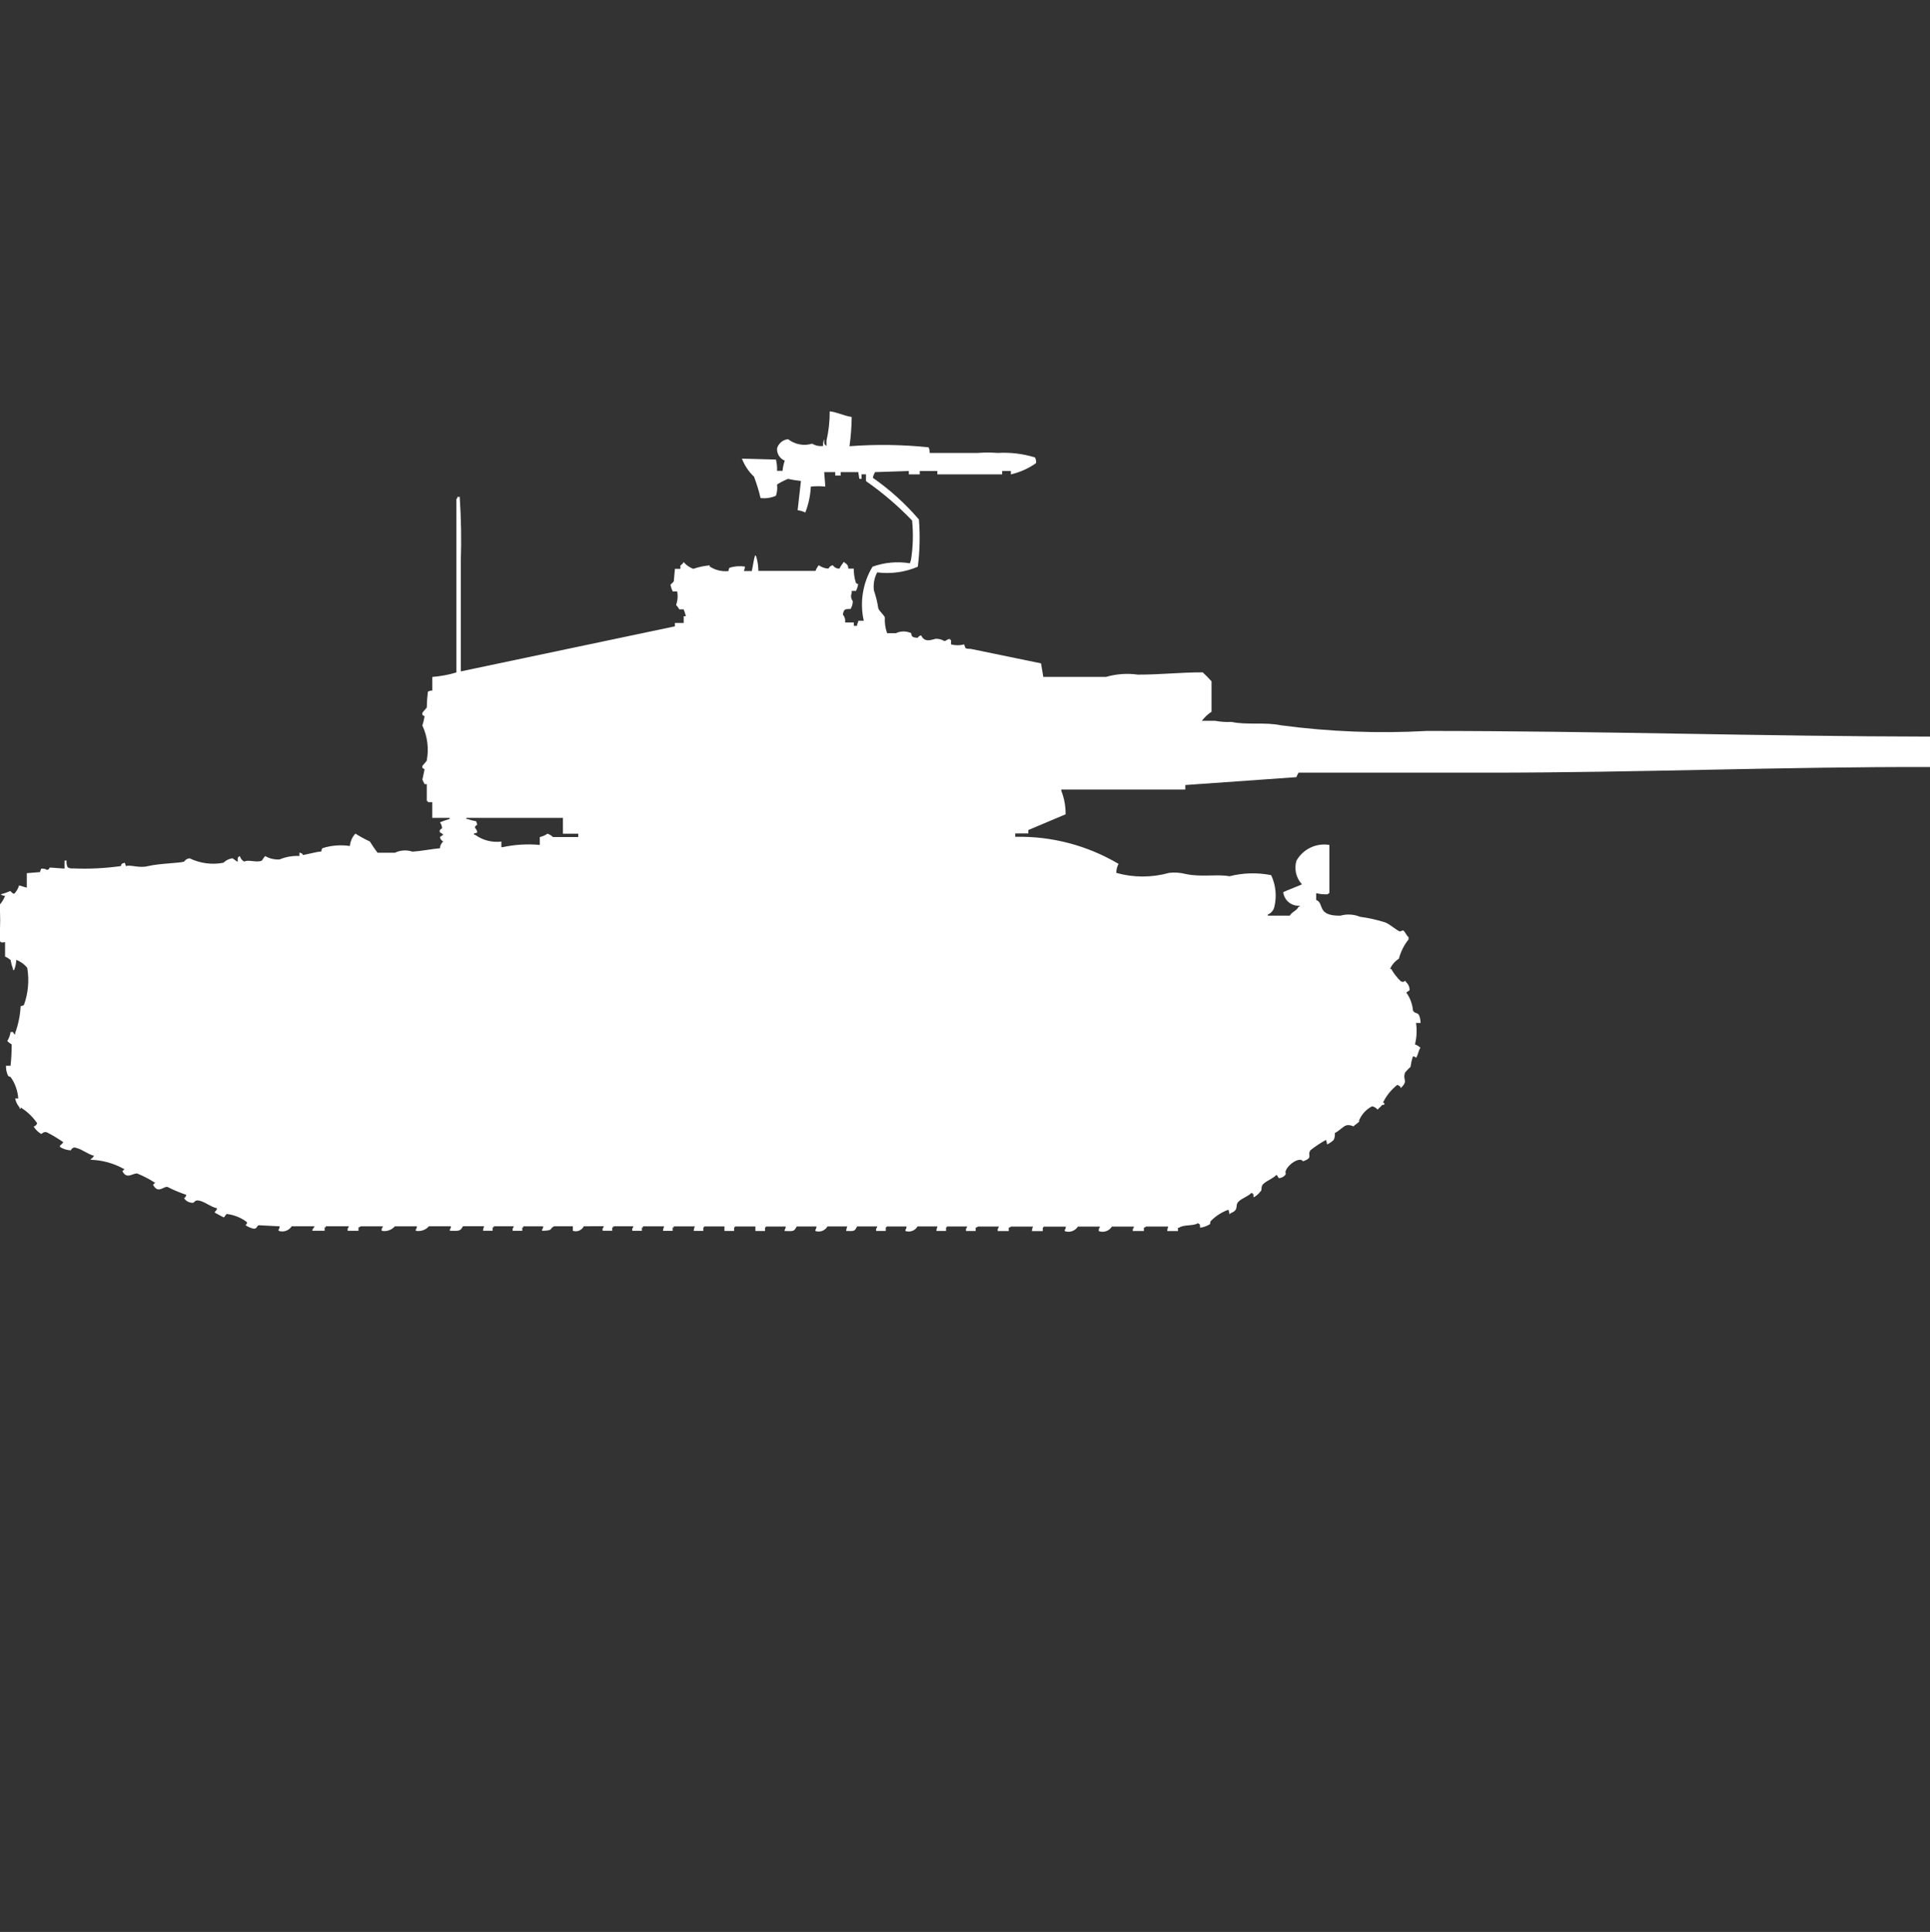 <svg width="39.969" height="40" viewBox="0 0 39.969 40" fill="#fff" xmlns="http://www.w3.org/2000/svg"><rect x="0" y="0" width="39.969" height="40" fill="#333333" stroke="none"/><path id="unit" fill-rule="evenodd" clip-rule="evenodd" d="M17.183,8.516c0.165,0.02,0.287,0.092,0.455,0.117
	c-0.002,0.203-0.017,0.405-0.046,0.606c0.545-0.042,1.093-0.034,1.637,0.022c0.019,0.036,0.027,0.077,0.023,0.117c0.38,0,0.64,0,1,0
	c0.136-0.011,0.273-0.011,0.409,0c0.261-0.016,0.522,0.016,0.772,0.093c0.02,0.036,0.027,0.077,0.023,0.117
	C21.3,9.7,21.122,9.779,20.934,9.822v-0.07h-0.18v0.07h-1.342v-0.07h-0.364v0.07h-0.227v-0.07l-0.7,0.023
	c-0.021,0.037-0.036,0.076-0.046,0.117c0.354,0.246,0.674,0.536,0.955,0.863c0.026,0.326,0.019,0.654-0.023,0.979
	c-0.265,0.113-0.555,0.153-0.841,0.117c-0.061,0.114-0.084,0.245-0.068,0.373c0.042,0.121,0.073,0.246,0.091,0.373
	c0.027,0.064,0.113,0.13,0.136,0.187c-0.007,0.11,0.009,0.221,0.046,0.326h0.182c0.101-0.048,0.218-0.048,0.318,0
	c0,0.025,0.008,0.05,0.023,0.07c0.035,0.02,0.075,0.027,0.114,0.023c0.014-0.026,0.039-0.044,0.068-0.047
	c0.071,0.141,0.178,0.104,0.3,0.07c0.064-0.003,0.127,0.014,0.182,0.047c0.041-0.006,0.049-0.034,0.114-0.047v0.023h0.023v0.093
	c0.09,0.024,0.184,0.024,0.273,0c0.024,0.091,0.026,0.09,0.136,0.093l1.455,0.3l0.047,0.28h1.299
	c0.215-0.062,0.439-0.078,0.66-0.047c0.5,0,0.863-0.048,1.343-0.047c0.063,0.059,0.125,0.121,0.182,0.186v0.63
	c-0.077,0.05-0.145,0.114-0.2,0.187h0.273c0.112,0.021,0.227,0.029,0.341,0.023c0.313,0.069,0.69,0,1.022,0.07
	c1.003,0.134,2.016,0.173,3.024,0.117c3.56,0,6.949,0.113,10.438,0.117v0.63c-3.117-0.007-6.053,0.117-9.164,0.117h-3.932
	c-0.018,0.03-0.032,0.061-0.045,0.093l-2.3,0.163v0.093h-2.569v0.023c0.061,0.156,0.092,0.322,0.09,0.49l-0.772,0.326v0.07h-0.271
	v0.07c0.752-0.017,1.492,0.178,2.139,0.56c-0.03,0.058-0.047,0.122-0.046,0.187c0.356,0.1,0.735,0.1,1.092,0
	c0.114-0.014,0.229-0.006,0.341,0.022c0.309,0.071,0.672,0,0.91,0.048c0.283-0.072,0.578-0.08,0.864-0.023
	c0.095,0.203,0.119,0.434,0.067,0.652c-0.016,0.074-0.066,0.135-0.136,0.164v0.022h0.455c0.046-0.083,0.14-0.095,0.183-0.187h0.022
	v-0.019c-0.171,0.014-0.321-0.11-0.341-0.28c0.042-0.024,0.381-0.154,0.387-0.162c-0.121-0.133-0.165-0.318-0.113-0.49
	c0.137-0.24,0.408-0.371,0.682-0.326v1h-0.024v0.021c-0.084,0.006-0.169-0.002-0.25-0.022v0.14c0.177,0.067,0,0.332,0.5,0.326
	c0.136-0.039,0.279-0.03,0.409,0.023c0.178,0.023,0.352,0.063,0.523,0.117c0.1,0.041,0.205,0.143,0.3,0.187l0.067-0.023
	c0.043,0.023,0.069,0.107,0.114,0.14v0.048c-0.094,0.118-0.162,0.254-0.2,0.399c-0.08,0.051-0.144,0.123-0.182,0.211h0.023
	c0.053,0.095,0.121,0.182,0.199,0.256c0.1,0.05,0.063-0.062,0.114,0.023c0.046,0.042,0.07,0.102,0.067,0.163
	c-0.017,0.017-0.051,0.031-0.067,0.047c0.078,0.11,0.126,0.239,0.138,0.373c0.057,0.101,0.139-0.019,0.158,0.257h-0.095
	c0.022,0.148,0.015,0.299-0.022,0.443c0.041,0.016,0.08,0.039,0.113,0.07c-0.041,0.056-0.048,0.154-0.091,0.209
	c-0.04-0.03-0.037-0.039-0.068-0.022c-0.021,0.068-0.036,0.139-0.046,0.21c-0.041,0.036-0.079,0.075-0.113,0.117
	c-0.056,0.169,0.077,0.159-0.092,0.326v-0.025c-0.019-0.021-0.042-0.036-0.068-0.047c-0.127,0.1-0.23,0.227-0.299,0.373h0.028
	c0.011,0.064-0.013,0.027-0.046,0.047c-0.029,0.039-0.063,0.055-0.091,0.094c-0.029-0.035-0.069-0.061-0.114-0.07
	c-0.124,0.063-0.221,0.17-0.273,0.3c0.006,0.022,0.019,0.009,0,0.022c-0.033,0.035-0.08,0.059-0.113,0.094
	c-0.188-0.079-0.2,0.035-0.387,0.14c0.006,0.048-0.002,0.097-0.023,0.14c-0.04,0.039-0.086,0.07-0.137,0.094
	c-0.003-0.032-0.011-0.064-0.023-0.094c-0.111,0.062-0.218,0.132-0.318,0.211c-0.082,0.109,0.068,0.156-0.158,0.232
	c-0.07-0.109-0.353,0.091-0.364,0.232c0.021,0.041,0.005,0,0,0.048c-0.034,0.041-0.083,0.067-0.136,0.069
	c-0.016-0.018-0.03-0.052-0.047-0.069c-0.078,0.079-0.188,0.112-0.272,0.187c-0.067,0.059-0.015,0.131-0.067,0.163
	c-0.036,0.049-0.083,0.089-0.137,0.117c-0.009-0.084,0.012-0.06-0.045-0.093c-0.075,0.08-0.2,0.109-0.273,0.187
	c-0.072,0.078,0.025,0.166-0.158,0.233c-0.006,0.01-0.014,0.018-0.023,0.023c-0.002-0.033-0.01-0.064-0.023-0.094
	c-0.137,0.049-0.262,0.129-0.363,0.233c-0.028,0.041,0,0.041-0.023,0.069c-0.061,0.037-0.129,0.061-0.199,0.07
	c-0.01-0.084,0.01-0.059-0.047-0.093c-0.092,0.063-0.3,0.024-0.387,0.093h-0.025v0.07h-0.224c0.003-0.032,0.011-0.063,0.022-0.094
	h-0.459c-0.012,0.013-0.027,0.021-0.045,0.023v0.07H23.46v-0.044c0.013-0.013,0.021-0.029,0.022-0.048h-0.455
	c-0.058,0.092-0.171,0.13-0.272,0.094v-0.046c0.013-0.013,0.021-0.029,0.022-0.048h-0.454c-0.059,0.092-0.172,0.13-0.273,0.094
	v-0.023c0.015-0.02,0.022-0.045,0.023-0.07h-0.455c-0.006,0.01-0.014,0.018-0.023,0.023v0.07h-0.226
	c0.002-0.032,0.01-0.063,0.023-0.094h-0.457c-0.012,0.014-0.028,0.021-0.045,0.023v0.07h-0.228v-0.046
	c0.013-0.013,0.021-0.029,0.022-0.048h-0.433c-0.012,0.014-0.028,0.021-0.046,0.023v0.07h-0.2v-0.046
	c0.013-0.013,0.021-0.029,0.023-0.048h-0.413c-0.006,0.01-0.014,0.018-0.023,0.023v0.07h-0.2c0.002-0.032,0.01-0.063,0.023-0.094
	h-0.414c-0.049,0.088-0.155,0.127-0.25,0.094v-0.023c0.015-0.02,0.023-0.045,0.023-0.07h-0.407c-0.006,0.01-0.014,0.018-0.023,0.023
	v0.07h-0.2v-0.046c0.012-0.013,0.021-0.029,0.023-0.048h-0.417c-0.051,0.096-0.045,0.101-0.227,0.094
	c0.003-0.032,0.01-0.063,0.023-0.094h-0.41c-0.05,0.088-0.155,0.127-0.25,0.094v-0.023c0.015-0.02,0.022-0.045,0.023-0.07h-0.41
	c-0.053,0.101-0.059,0.101-0.25,0.094v-0.023c0.015-0.02,0.023-0.045,0.023-0.07h-0.405c-0.006,0.01-0.014,0.018-0.023,0.023v0.07
	h-0.2v-0.094h-0.418c-0.005,0.01-0.014,0.018-0.023,0.023v0.07h-0.2v-0.094h-0.414c-0.005,0.01-0.013,0.018-0.023,0.023v0.07h-0.2
	c0.002-0.032,0.01-0.063,0.023-0.094h-0.437v0.023h-0.022v0.07h-0.2c0.002-0.032,0.01-0.063,0.023-0.094h-0.437v0.023h-0.023v0.07
	h-0.2v-0.046c0.013-0.013,0.021-0.029,0.023-0.048h-0.414v0.023h-0.023v0.07h-0.2v-0.046c0.013-0.013,0.021-0.029,0.023-0.048H12.09
	c-0.041,0.084-0.139,0.125-0.227,0.094v-0.094h-0.387c-0.11,0.052,0,0.09-0.25,0.094v-0.023c0.015-0.02,0.023-0.045,0.023-0.07
	h-0.41v0.023h-0.023v0.07h-0.2v-0.046c0.012-0.013,0.021-0.029,0.023-0.048h-0.414v0.023h-0.023v0.07h-0.2
	c0.003-0.032,0.01-0.063,0.023-0.094H9.588c-0.054,0.101-0.075,0.101-0.273,0.094v-0.023c0.015-0.02,0.023-0.045,0.023-0.07H8.883
	c-0.067,0.078-0.172,0.113-0.273,0.094v-0.023c0.015-0.02,0.023-0.045,0.023-0.07H8.178c-0.067,0.078-0.172,0.113-0.273,0.094
	v-0.046c0.013-0.013,0.021-0.029,0.023-0.048H7.469c-0.012,0.013-0.028,0.021-0.045,0.023v0.07H7.2v-0.046
	c0.012-0.013,0.021-0.029,0.023-0.048H6.746v0.023H6.723v0.07H6.469v-0.023c0.019-0.021,0.034-0.045,0.045-0.07H6.041
	c-0.058,0.092-0.171,0.13-0.273,0.094v-0.023c0.015-0.02,0.023-0.045,0.023-0.07l-0.433-0.022c-0.049,0.017-0.029,0.079-0.114,0.07
	c-0.057-0.015-0.11-0.038-0.159-0.07c0.03-0.04,0.039-0.037,0.023-0.069c-0.12-0.09-0.261-0.146-0.409-0.164
	c-0.026,0.006-0.042,0.063-0.068,0.07l-0.182-0.097v-0.021c0.025-0.014,0.042-0.041,0.045-0.07c-0.138-0.03-0.263-0.146-0.387-0.162
	c-0.088-0.012-0.073,0.063-0.138,0.047c-0.064-0.006-0.122-0.04-0.157-0.094c0.025-0.016,0.042-0.041,0.045-0.07
	c-0.133-0.045-0.263-0.099-0.388-0.163c-0.08-0.021-0.195,0.155-0.3-0.047c0.019-0.013,0.034-0.028,0.045-0.047H3.198
	c-0.115-0.074-0.237-0.137-0.364-0.187c-0.112,0.012-0.212,0.121-0.3-0.047c0.019-0.012,0.034-0.027,0.045-0.047H2.561
	c-0.209-0.116-0.443-0.18-0.682-0.188V24c0.028-0.018,0.051-0.041,0.068-0.07c-0.131-0.033-0.244-0.134-0.364-0.162
	c-0.041-0.021-0.09-0.004-0.109,0.037c-0.002,0.004-0.003,0.008-0.005,0.012c-0.081-0.003-0.159-0.027-0.227-0.07v-0.03
	c0.028-0.017,0.051-0.041,0.068-0.069c-0.109-0.076-0.223-0.145-0.341-0.205c-0.09-0.025-0.1,0.064-0.136,0.022
	c-0.055-0.036-0.101-0.084-0.136-0.14c0.035-0.009,0.062-0.035,0.072-0.07c-0.09-0.131-0.206-0.242-0.341-0.326v0.023
	c-0.023,0.023-0.021-0.023-0.023-0.023c-0.045-0.053-0.077-0.117-0.091-0.186h0.064c-0.011-0.16-0.065-0.314-0.159-0.444
	c-0.018-0.005-0.035-0.013-0.05-0.022c-0.032-0.065-0.047-0.138-0.045-0.211h0.095c0.016-0.146,0.023-0.295,0.023-0.442
	c-0.034-0.019-0.064-0.042-0.091-0.07c0.035-0.057,0.059-0.12,0.068-0.187h0.05c0,0,0.03,0.066,0.045,0.047v-0.024
	c0.065-0.18,0.104-0.368,0.114-0.56c0.025,0,0.049-0.008,0.068-0.023c0.089-0.246,0.112-0.512,0.068-0.77
	c-0.06-0.073-0.138-0.13-0.227-0.163c-0.002,0.072-0.018,0.144-0.045,0.21H0.269v-0.023c-0.022-0.061-0.039-0.122-0.05-0.186
	c-0.035-0.028-0.073-0.052-0.114-0.07v-0.3c-0.1,0.021-0.119,0.011-0.114-0.14c0.017-0.21,0.017-0.421,0-0.631
	c0.05-0.054,0.089-0.117,0.114-0.187c-0.033,0.001-0.065-0.01-0.091-0.03c0.068-0.017,0.135-0.04,0.2-0.069
	c0.03,0.03,0.068,0.075,0.091,0.047c0.041-0.048,0.072-0.103,0.091-0.163l0.159,0.047v-0.3l0.273-0.023l0.023-0.069
	c0.041-0.008,0.083,0,0.118,0.022c0.059,0,0.041-0.038,0.068-0.047l0.3,0.022v-0.166h0.042c-0.006,0.047,0.002,0.096,0.023,0.14
	c0.035,0.019,0.075,0.027,0.114,0.022c0.327,0.014,0.654-0.002,0.978-0.047c0.041-0.021-0.02-0.045,0.091-0.07l0.023,0.07
	c0.09-0.037,0.262,0.047,0.455,0c0.245-0.058,0.64-0.06,0.75-0.093c0.025-0.04,0.067-0.065,0.114-0.069
	c0.217,0.105,0.463,0.138,0.7,0.092c0.049-0.049,0.113-0.081,0.182-0.092c0.033,0.006,0.065,0.055,0.114,0.069
	c0-0.088-0.011-0.082,0.045-0.116c0.012,0.05,0.045,0.093,0.091,0.116c0.083-0.052,0.264,0.03,0.364-0.022
	c0.02-0.033,0.043-0.064,0.068-0.094c0.091,0.053,0.195,0.077,0.3,0.07C5.92,17.74,6.06,17.716,6.2,17.723v-0.07
	C6.28,17.67,6.268,17.7,6.268,17.7c0.029,0.01,0.277-0.067,0.387-0.07c0-0.025,0.008-0.05,0.023-0.069
	c0.184-0.058,0.378-0.073,0.568-0.045C7.254,17.42,7.294,17.33,7.36,17.26c0.097,0.061,0.197,0.115,0.3,0.163
	c0.049,0.081,0.102,0.158,0.159,0.233h0.359c0.114-0.055,0.245-0.063,0.364-0.023c0.161-0.009,0.387-0.054,0.569-0.07
	c0.001-0.054,0.026-0.105,0.068-0.14c-0.037-0.018-0.062-0.053-0.068-0.093l0.068-0.047c-0.018-0.022-0.042-0.039-0.068-0.047
	c-0.024-0.069,0.04-0.07,0.045-0.093c-0.004-0.042-0.02-0.083-0.045-0.117c0.065-0.027,0.132-0.05,0.2-0.07v-0.022h-0.36v-0.326
	H8.86v-0.023H8.838v-0.35H8.792c-0.008-0.015-0.045-0.093-0.045-0.093l0.045-0.21c0-0.021-0.06-0.012-0.045-0.07
	c0.005-0.021,0.082-0.088,0.091-0.117c0.046-0.245,0.015-0.498-0.091-0.723c0.019-0.061,0.034-0.124,0.045-0.187
	c0-0.022-0.059-0.011-0.045-0.07c0-0.018,0.084-0.1,0.091-0.117c0.002-0.109,0.01-0.218,0.023-0.326
	c0.027-0.018,0.059-0.025,0.091-0.023v-0.283c0.169-0.014,0.337-0.044,0.5-0.093v-3.588c0.012-0.013,0.021-0.029,0.023-0.047H9.52
	c0.03,0.442,0.038,0.885,0.023,1.328v2.285l4.434-0.933v-0.07h0.182v-0.14h0.046c-0.013-0.047-0.028-0.094-0.046-0.14h-0.09
	c-0.018-0.034-0.041-0.065-0.068-0.093c0.033-0.089,0.041-0.186,0.023-0.28h-0.092c-0.022-0.044-0.038-0.091-0.046-0.14
	c0,0,0.065-0.059,0.068-0.07l0.023-0.257h0.114v-0.07c0.028-0.018,0.052-0.042,0.068-0.07c0.053,0.064,0.122,0.112,0.2,0.14
	c0.103-0.036,0.209-0.06,0.318-0.07c0.028-0.016,0.014,0.014,0.023,0.023c0.114,0.074,0.251,0.107,0.387,0.093
	c0-0.025,0.008-0.05,0.023-0.07c0.103-0.031,0.212-0.039,0.318-0.023c-0.002,0.032-0.01,0.063-0.023,0.093h0.164
	c0.02-0.075,0.039-0.239,0.068-0.327c0.009,0.005,0.017,0.014,0.023,0.023c0.03,0.097,0.045,0.198,0.046,0.3h1.183
	c0.015-0.042,0.039-0.082,0.068-0.117c0.058,0.042,0.128,0.067,0.2,0.07c0.017-0.037,0.051-0.063,0.091-0.07
	c0.03,0.046,0.082,0.073,0.137,0.07c0.025-0.05,0.056-0.097,0.091-0.14c0.009,0.006,0.017,0.014,0.023,0.023
	c0.045,0.021,0.072,0.067,0.068,0.117h0.114c-0.001,0.102,0.015,0.203,0.046,0.3l0.045,0.022c-0.008,0.049-0.023,0.096-0.045,0.14
	h-0.089v0.047c-0.024,0.054-0.015,0.117,0.023,0.163c0,0.057-0.016,0.114-0.046,0.163c-0.122,0-0.141,0.007-0.159,0.117
	c0.038,0.045,0.055,0.104,0.045,0.163h0.182v0.07h0.068v-0.036c0.015-0.021,0.023-0.045,0.023-0.07h0.114
	c-0.086-0.382-0.021-0.784,0.182-1.119c0.248-0.089,0.514-0.113,0.773-0.07l0.023-0.07c0.043-0.27,0.051-0.544,0.023-0.816
	c-0.291-0.303-0.61-0.576-0.955-0.816v-0.14h-0.091v0.094h-0.046l-0.023-0.14h-0.363v0.07h-0.114v-0.07h-0.228l0.023,0.3
	c-0.1-0.011-0.2-0.011-0.3,0c-0.009,0.184-0.047,0.364-0.114,0.536c-0.05-0.024-0.104-0.04-0.159-0.047l0.068-0.606
	c-0.09-0.009-0.18-0.023-0.268-0.043c-0.079,0.032-0.155,0.072-0.227,0.117c0.011,0.078,0.003,0.158-0.023,0.233
	c-0.1,0.043-0.209,0.06-0.318,0.047c-0.035-0.151-0.081-0.298-0.136-0.443c-0.11-0.104-0.196-0.232-0.25-0.373l0.704,0.019
	c0.02,0.076,0.027,0.155,0.023,0.233h0.114c0.007-0.071,0.022-0.142,0.046-0.21c-0.104-0.042-0.167-0.146-0.159-0.257
	c0.031-0.103,0.121-0.176,0.227-0.188c0.142,0.11,0.328,0.146,0.5,0.093c0.068,0.042,0.148,0.059,0.227,0.047
	c-0.006-0.048,0.002-0.096,0.023-0.14c0,0.091-0.011,0.1,0.046,0.14V9.122C17.162,8.923,17.184,8.72,17.183,8.516z M10.383,17.424
	v0.117h0.023c0.253-0.055,0.514-0.071,0.773-0.047v-0.163c0.057-0.013,0.111-0.036,0.159-0.07c0.042,0.015,0.082,0.039,0.114,0.07
	h0.523v-0.07h-0.317v-0.327h-2v0.023h0.021c0.059,0.021,0.12,0.036,0.182,0.047l0.023,0.07c-0.051,0.037-0.048,0.038-0.045,0.07
	c0.026,0.024,0.042,0.058,0.045,0.093L9.816,17.26v0.023h0.022C9.996,17.398,10.19,17.448,10.383,17.424L10.383,17.424z"/></svg>